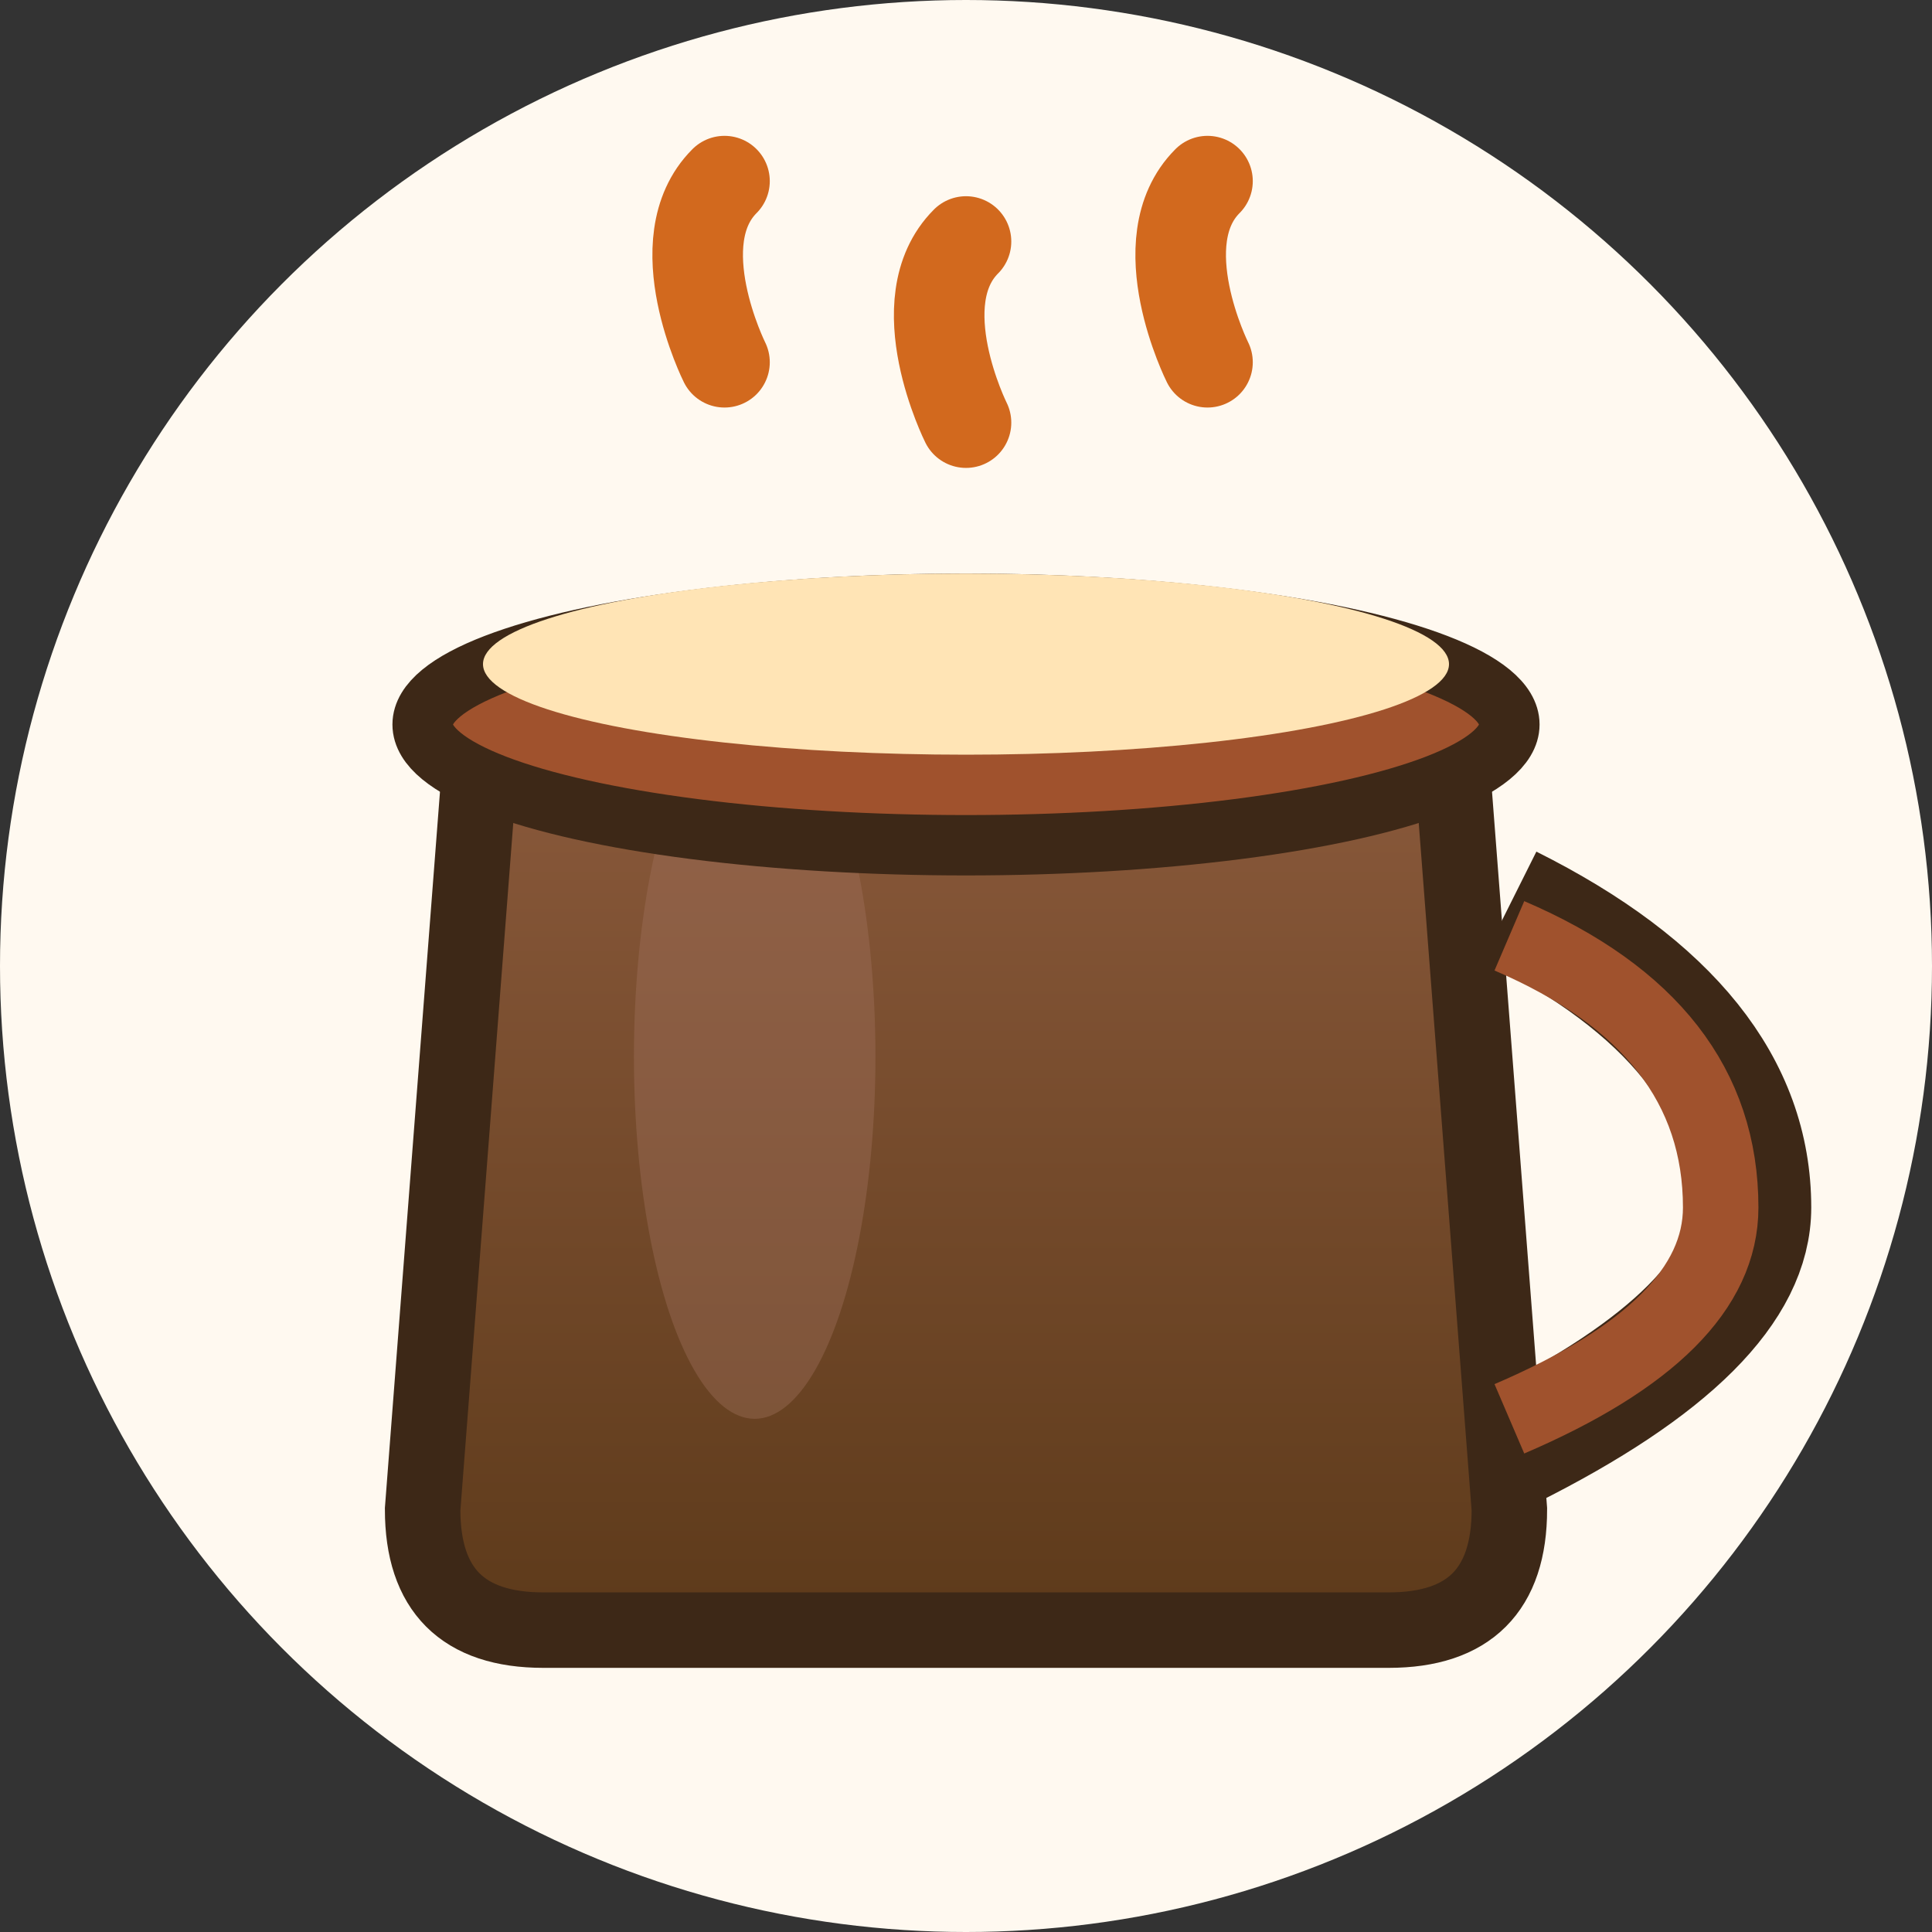 <svg width="64" height="64" viewBox="0 0 64 64" fill="none" xmlns="http://www.w3.org/2000/svg">
  <rect x="0" y="0" width="64" height="64" fill="#333333" stroke="none"/>
  <!-- Coffee cup icon for favicon - Bright colors -->
  <defs>
    <linearGradient id="cupGradient" x1="0%" y1="0%" x2="0%" y2="100%">
      <stop offset="0%" style="stop-color:#8B5A3C;stop-opacity:1" />
      <stop offset="100%" style="stop-color:#5D3A1A;stop-opacity:1" />
    </linearGradient>
  </defs>
  
  <!-- Background circle for better visibility -->
  <circle cx="32" cy="32" r="32" fill="#FFF9F0"/>
  
  <!-- Steam - более яркий -->
  <path d="M24 12C24 12 22 8 24 6" stroke="#D2691E" stroke-width="3" stroke-linecap="round" fill="none"/>
  <path d="M32 14C32 14 30 10 32 8" stroke="#D2691E" stroke-width="3" stroke-linecap="round" fill="none"/>
  <path d="M40 12C40 12 38 8 40 6" stroke="#D2691E" stroke-width="3" stroke-linecap="round" fill="none"/>
  
  <!-- Cup body - gradient -->
  <path d="M16 24 L14 50 Q14 54 18 54 L46 54 Q50 54 50 50 L48 24 Z" fill="url(#cupGradient)" stroke="#3D2817" stroke-width="2.5"/>
  
  <!-- Highlight on cup -->
  <ellipse cx="25" cy="35" rx="4" ry="12" fill="#A0715E" opacity="0.4"/>
  
  <!-- Cup rim - яркий -->
  <ellipse cx="32" cy="24" rx="18" ry="4" fill="#A0522D" stroke="#3D2817" stroke-width="2"/>
  
  <!-- Coffee foam - кремовый -->
  <ellipse cx="32" cy="22" rx="16" ry="3" fill="#FFE4B5"/>
  
  <!-- Handle - темный контур -->
  <path d="M50 30 Q58 34 58 40 Q58 44 50 48" stroke="#3D2817" stroke-width="4" fill="none"/>
  <path d="M50 31 Q57 34 57 40 Q57 44 50 47" stroke="#A0522D" stroke-width="2.5" fill="none"/>
</svg>


